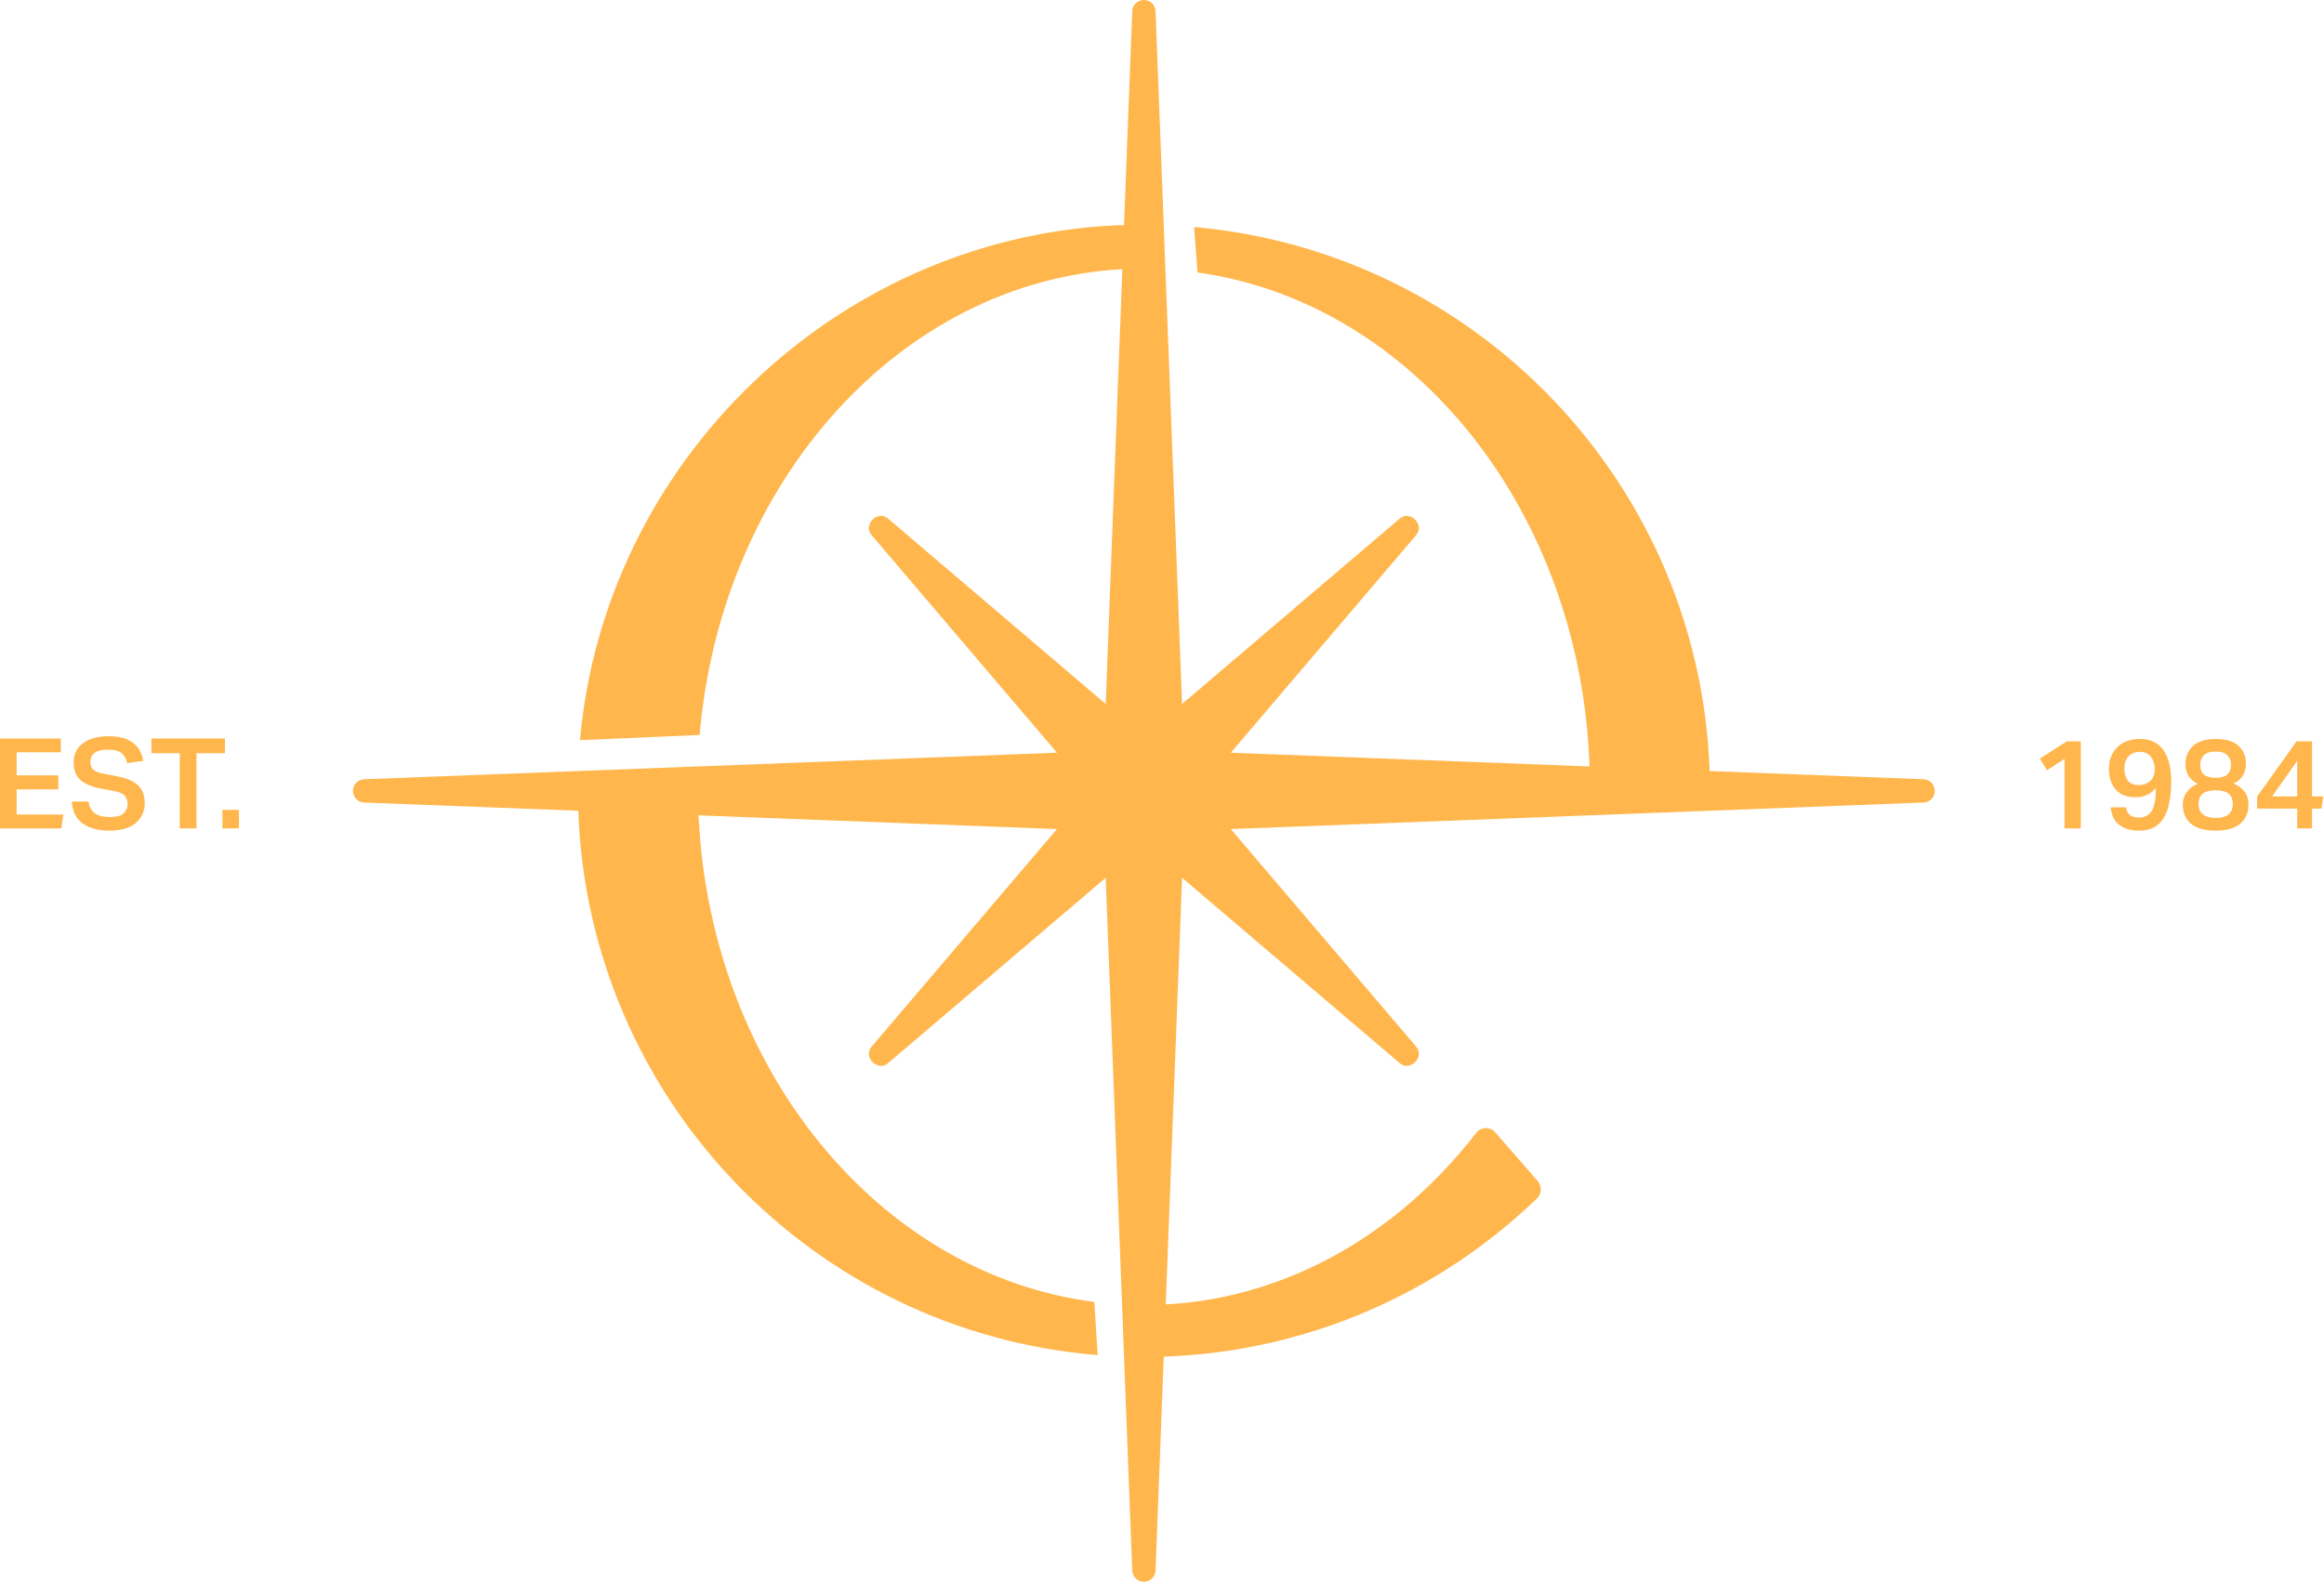 <svg width="345" height="235" viewBox="0 0 345 235" fill="none" xmlns="http://www.w3.org/2000/svg">
<path d="M285.557 119.148C286.45 119.112 287.187 118.393 287.221 117.484C287.258 116.529 286.512 115.725 285.557 115.687L253.797 114.47C252.327 71.906 219.228 37.398 177.263 33.705L177.772 40.452C209.766 44.906 234.688 75.814 235.967 113.789L182.712 111.749C193.37 99.236 210.21 79.469 210.21 79.469C211.6 77.922 209.31 75.638 207.759 77.019L175.479 104.512L171.542 1.665C171.504 0.771 170.786 0.035 169.878 0.001C168.921 -0.036 168.116 0.71 168.081 1.665L166.862 33.425C166.304 33.443 165.753 33.44 165.195 33.471C123.758 35.687 89.743 68.743 86.098 109.884L103.859 109.113C107.085 71.449 133.705 41.777 166.613 39.962L164.141 104.509C151.628 93.852 131.861 77.015 131.861 77.015C130.313 75.626 128.031 77.915 129.411 79.465L156.908 111.745L103.594 113.788V113.782L88.301 114.374L54.058 115.686C53.164 115.723 52.428 116.442 52.394 117.35C52.357 118.306 53.102 119.11 54.058 119.147L85.848 120.364C87.327 163.126 120.704 197.761 162.947 201.178L162.458 193.286C130.505 189.19 105.465 158.72 103.698 121.049L156.904 123.086C146.246 135.599 129.411 155.366 129.411 155.366C128.021 156.914 130.31 159.197 131.861 157.813L164.141 130.316L168.081 233.163C168.116 234.057 168.835 234.794 169.745 234.827C170.7 234.864 171.504 234.118 171.542 233.163L172.759 201.408C194.257 200.664 213.707 191.865 228.17 177.915C228.886 177.226 228.92 176.084 228.27 175.334L221.96 168.101C221.197 167.222 219.84 167.288 219.128 168.208C207.67 183.02 191.335 192.639 173.057 193.662L175.482 130.316C187.995 140.973 207.762 157.813 207.762 157.813C209.31 159.203 211.593 156.914 210.213 155.366L182.715 123.086L285.562 119.144L285.556 119.147L285.557 119.148Z" fill="#FFB74D"/>
<path d="M0 109.632H9.031V111.689H2.468V115.11H8.657V117.186H2.468V120.924H9.406L9.107 122.981H0V109.63V109.632Z" fill="#FFB74D"/>
<path d="M20.168 122.179C19.289 122.939 17.989 123.319 16.269 123.319C14.61 123.319 13.29 122.971 12.305 122.273C11.32 121.574 10.765 120.485 10.641 119.001H13.128C13.252 119.799 13.57 120.381 14.082 120.75C14.593 121.116 15.347 121.301 16.345 121.301C17.317 121.301 17.993 121.11 18.373 120.73C18.754 120.351 18.944 119.879 18.944 119.319C18.944 118.882 18.81 118.496 18.542 118.159C18.274 117.823 17.722 117.58 16.887 117.429L15.167 117.113C13.783 116.863 12.732 116.448 12.015 115.868C11.299 115.288 10.941 114.395 10.941 113.186C10.941 112.326 11.162 111.609 11.605 111.036C12.047 110.462 12.655 110.03 13.428 109.736C14.201 109.444 15.092 109.297 16.101 109.297C17.261 109.297 18.199 109.463 18.916 109.793C19.633 110.123 20.175 110.563 20.543 111.11C20.91 111.66 21.151 112.276 21.262 112.962L18.888 113.299C18.713 112.625 18.427 112.124 18.028 111.793C17.628 111.463 16.98 111.297 16.083 111.297C15.098 111.297 14.406 111.466 14.008 111.802C13.608 112.139 13.409 112.563 13.409 113.073C13.409 113.596 13.558 113.996 13.857 114.271C14.156 114.545 14.699 114.75 15.484 114.887L17.335 115.243C18.781 115.518 19.835 115.966 20.495 116.59C21.156 117.212 21.485 118.105 21.485 119.264C21.485 120.447 21.047 121.419 20.168 122.179Z" fill="#FFB74D"/>
<path d="M26.683 111.82H22.477V109.632H33.396V111.82H29.17V122.983H26.683L26.683 111.82Z" fill="#FFB74D"/>
<path d="M33.022 120.234H35.471V122.983H33.022V120.234Z" fill="#FFB74D"/>
<path d="M308.896 122.982H306.483V112.679L303.883 114.344L302.818 112.623L306.82 110.062H308.895V122.982H308.896Z" fill="#FFB74D"/>
<path d="M317.553 123.319C316.307 123.319 315.318 123.03 314.589 122.45C313.861 121.87 313.44 121.008 313.328 119.86H315.591C315.69 120.396 315.898 120.782 316.217 121.02C316.535 121.256 316.981 121.375 317.554 121.375C318.377 121.375 318.996 121.047 319.415 120.393C319.832 119.739 320.041 118.602 320.041 116.981C319.305 117.904 318.295 118.365 317.013 118.365C316.127 118.365 315.392 118.184 314.806 117.823C314.219 117.461 313.783 116.962 313.496 116.326C313.21 115.691 313.066 114.969 313.066 114.158C313.066 113.26 313.253 112.478 313.626 111.812C314.001 111.145 314.53 110.628 315.216 110.26C315.901 109.892 316.713 109.709 317.646 109.709C318.532 109.709 319.273 109.873 319.873 110.203C320.471 110.533 320.947 110.988 321.303 111.568C321.658 112.148 321.917 112.819 322.079 113.579C322.24 114.34 322.321 115.143 322.321 115.99C322.321 117.412 322.178 118.675 321.892 119.778C321.604 120.881 321.116 121.747 320.423 122.377C319.731 123.005 318.775 123.321 317.553 123.321L317.553 123.319ZM319.873 114.175C319.873 113.727 319.794 113.309 319.639 112.923C319.482 112.537 319.243 112.222 318.919 111.979C318.595 111.736 318.182 111.614 317.685 111.614C316.974 111.614 316.409 111.835 315.992 112.278C315.574 112.72 315.365 113.328 315.365 114.1C315.365 114.799 315.528 115.381 315.852 115.849C316.176 116.317 316.736 116.55 317.535 116.55C318.17 116.55 318.719 116.357 319.18 115.97C319.641 115.584 319.872 114.986 319.872 114.175H319.873Z" fill="#FFB74D"/>
<path d="M325.555 110.735C326.304 110.05 327.431 109.708 328.94 109.708C330.462 109.708 331.586 110.047 332.315 110.726C333.046 111.406 333.409 112.281 333.409 113.353C333.409 114.113 333.238 114.74 332.895 115.233C332.553 115.724 332.114 116.089 331.578 116.325C332.152 116.538 332.663 116.902 333.111 117.419C333.559 117.937 333.784 118.62 333.784 119.467C333.784 120.651 333.38 121.59 332.568 122.281C331.759 122.973 330.537 123.318 328.903 123.318C327.283 123.318 326.067 122.976 325.257 122.29C324.446 121.605 324.041 120.671 324.041 119.485C324.041 118.925 324.149 118.438 324.368 118.027C324.586 117.615 324.866 117.27 325.21 116.99C325.552 116.708 325.904 116.499 326.266 116.362C325.73 116.126 325.29 115.761 324.948 115.268C324.604 114.776 324.434 114.143 324.434 113.371C324.434 112.299 324.809 111.42 325.555 110.734V110.735ZM330.867 120.869C331.265 120.496 331.465 119.985 331.465 119.337C331.465 118.726 331.278 118.239 330.905 117.877C330.53 117.516 329.869 117.335 328.922 117.335C327.987 117.335 327.328 117.516 326.949 117.877C326.569 118.239 326.379 118.732 326.379 119.355C326.379 119.991 326.584 120.496 326.995 120.869C327.407 121.244 328.056 121.431 328.94 121.431C329.824 121.431 330.468 121.244 330.867 120.869ZM330.651 114.98C331.018 114.656 331.202 114.169 331.202 113.52C331.202 112.973 331.024 112.512 330.67 112.137C330.313 111.762 329.725 111.576 328.903 111.576C328.092 111.576 327.509 111.766 327.154 112.146C326.797 112.527 326.621 112.991 326.621 113.54C326.621 114.188 326.804 114.671 327.172 114.989C327.54 115.307 328.117 115.465 328.903 115.465C329.7 115.465 330.283 115.304 330.651 114.98Z" fill="#FFB74D"/>
<path d="M340.926 110.062H343.226V118.233H344.872L344.629 120.046H343.226V122.982H341.019V120.046H335.074V118.251L340.927 110.062H340.926ZM341.019 112.961L337.298 118.234H341.019V112.961Z" fill="#FFB74D"/>
</svg>
